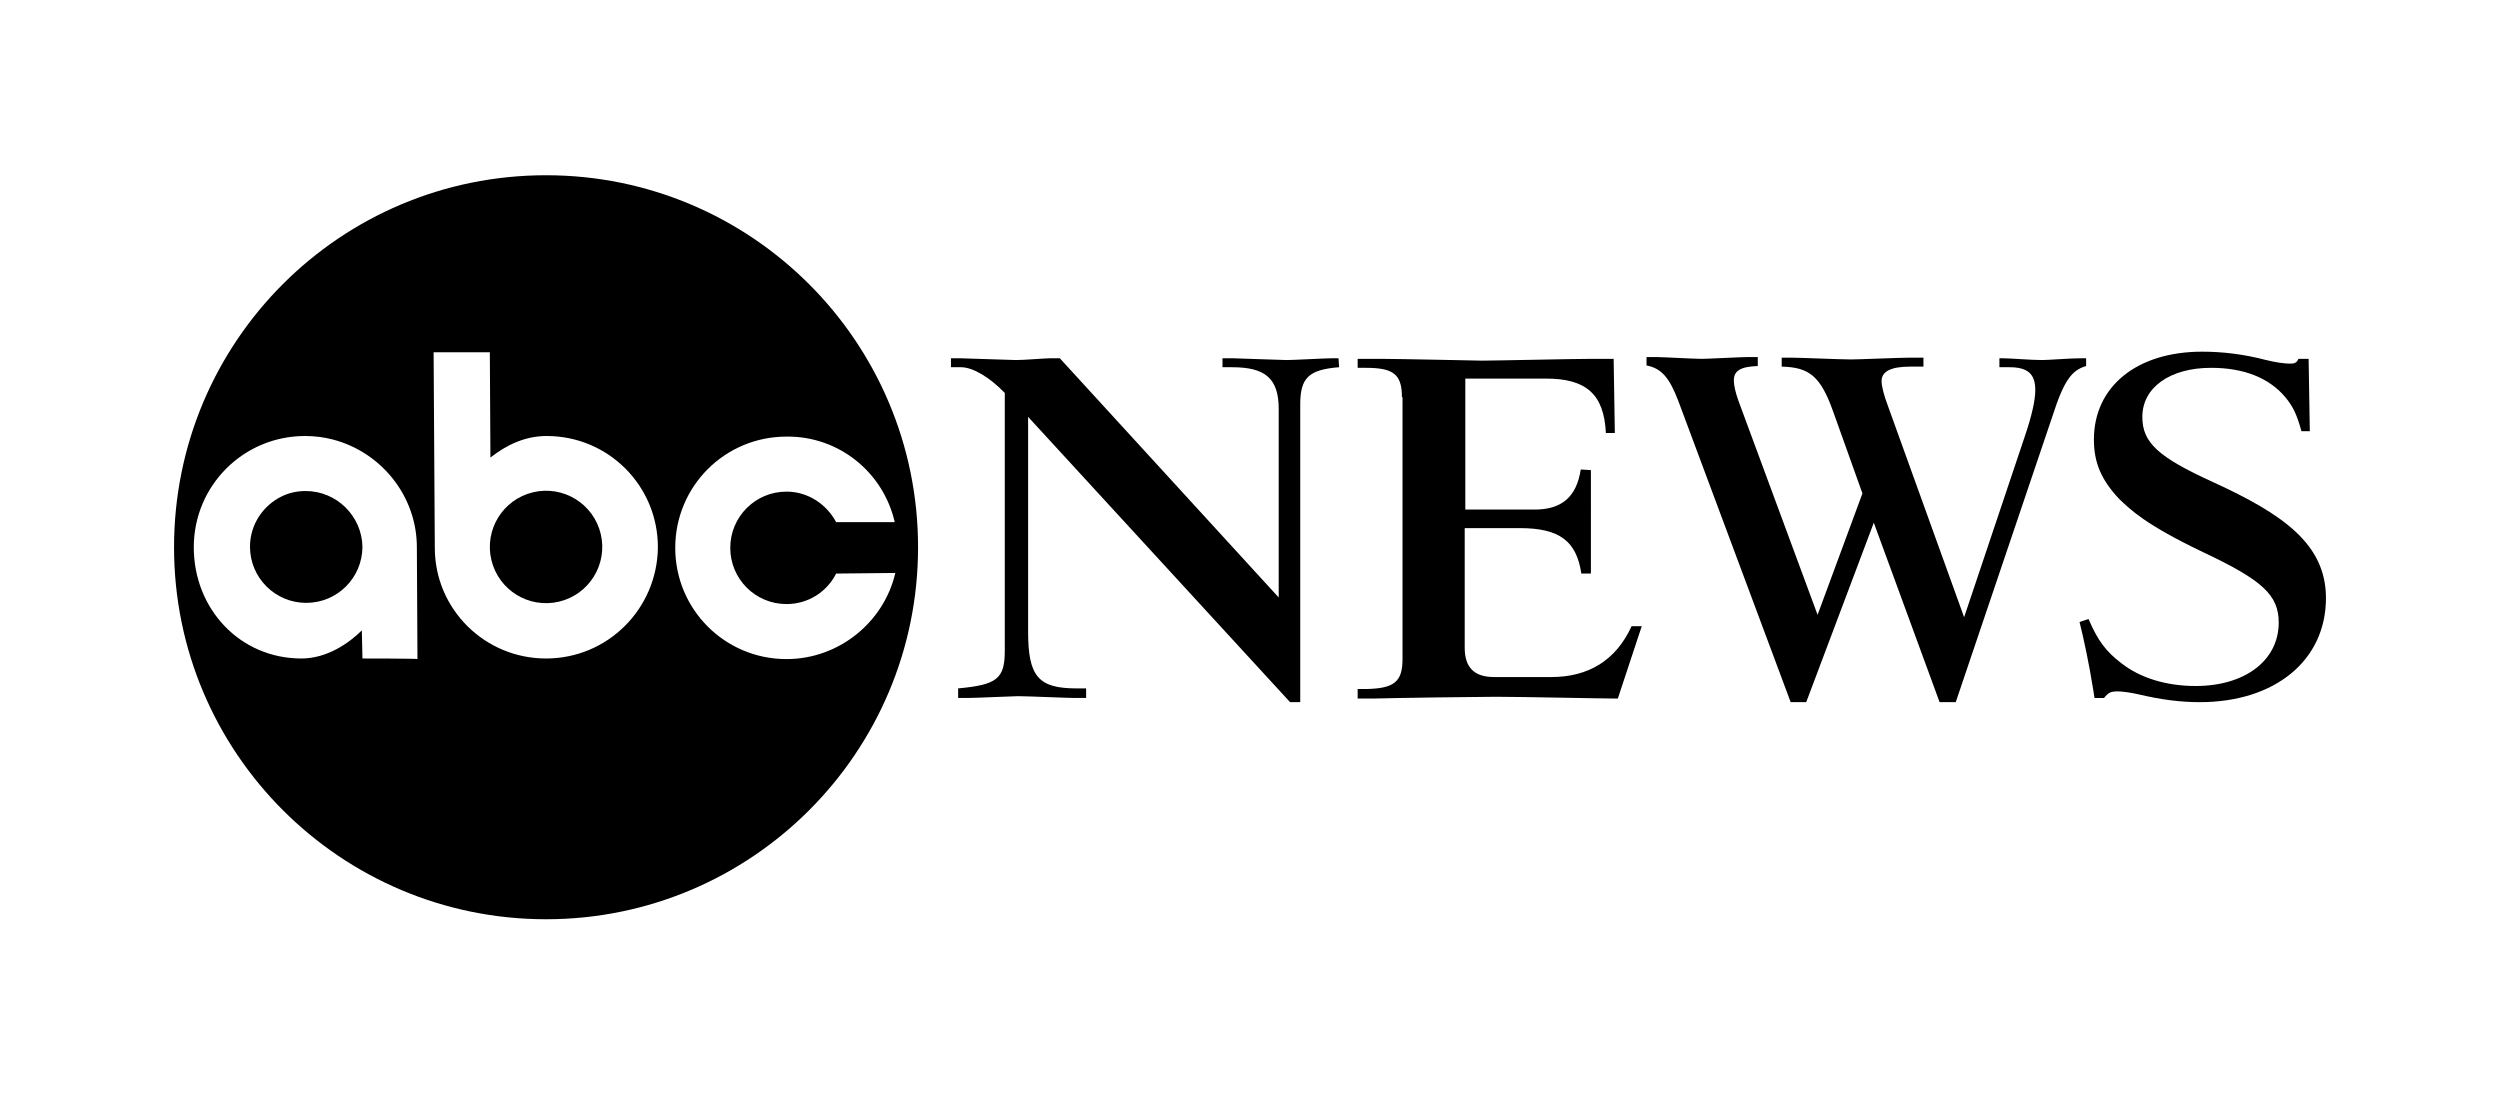<svg xmlns="http://www.w3.org/2000/svg" xmlns:xlink="http://www.w3.org/1999/xlink" id="layer" x="0px" y="0px" viewBox="0 0 418 183" style="enable-background:new 0 0 418 183;" xml:space="preserve"><g>	<path d="M222.7,59.9c-1,0-6.5,0.3-7.5,0.3c-0.7,0-8.9-0.3-9.1-0.3h-1.7v1.5h1.6c5.6,0,7.8,1.9,7.8,7v31.5l-36.6-40h-1.6  c-0.8,0-4.4,0.3-5.7,0.3c-0.8,0-8.7-0.3-9.4-0.3H159v1.5h1.7c1.9,0,4.7,1.6,7.3,4.3H168v43.1c0,4.7-1.3,5.7-7.8,6.3v1.6h1.6  c1.4,0,7.6-0.3,8.4-0.3c1.6,0,8.2,0.3,9.5,0.3h1.9v-1.6H180c-6.4,0-8.1-2-8.1-9.5V69.7l43.8,47.7h1.7V67.6c0-4.4,1.4-5.8,6.5-6.2  l-0.1-1.5H222.7z"></path>	<path d="M259.4,113.2h-9.6c-3.3,0-4.9-1.6-4.9-4.9v-20h9.2c6.7,0,9.5,2.2,10.3,7.6h1.6V78.6l-1.7-0.1c-0.7,4.6-3.2,6.7-7.7,6.7  h-11.6V63.3h13.5c6.7,0,9.7,2.6,10,9.1h1.5l-0.2-12.4h-3.8c-2.8,0-16.2,0.3-18.2,0.3c-0.1,0-14.2-0.3-16.8-0.3H227v1.5h1.4  c4.6,0,6,1.1,6,4.9h0.1v43.8c0,3.8-1.4,4.9-6,5H227v1.6h2.5c3.3-0.1,17.6-0.3,20.6-0.3c4.4,0,17.6,0.3,20.4,0.3l4-12.1h-1.7  C270.2,110.4,265.6,113.2,259.4,113.2z"></path>	<path d="M348.7,59.9h-0.7c-1.8,0-5.6,0.3-6.5,0.3c-2,0-5.4-0.3-6.7-0.3h-0.5v1.5h1.7c3,0,4.3,1.1,4.3,3.8c0,1.6-0.5,4.1-1.8,7.9  l-10.1,30.1l-12.8-35.5c-0.6-1.6-1-3.1-1-4c0-1.6,1.6-2.4,4.7-2.4h2.3v-1.5h-2.3c-1.6,0-8.5,0.3-9.8,0.3c-1.7,0-8.6-0.3-10-0.3  h-1.6v1.5c4.6,0.1,6.5,1.6,8.6,7.5l4.9,13.7l-7.5,20.3l-13.2-35.7c-0.5-1.4-0.8-2.6-0.8-3.5c0-1.6,1.1-2.3,4-2.4v-1.5h-1.7  c-1.1,0-6.6,0.3-7.7,0.3c-1.3,0-6.5-0.3-7.6-0.3h-1.6v1.4c2.5,0.5,3.8,2,5.3,5.9l18.8,50.4h2.6l11.3-30l11,30h2.7l16.2-47.9  c1.9-5.9,3.2-7.6,5.6-8.3V59.9z"></path>	<path d="M370,80.6c-9.2-4.2-11.8-6.6-11.8-10.9c0-4.9,4.6-8.2,11.5-8.2c5.5,0,9.7,1.7,12.4,4.9c1.3,1.6,1.9,2.8,2.7,5.7h1.4  l-0.2-12.1h-1.7c-0.3,0.7-0.7,0.8-1.4,0.8c-0.9,0-2.4-0.2-4-0.6c-3.8-1-7.4-1.4-10.7-1.4c-10.9,0-18.1,5.8-18.1,14.7  c0,3.8,1.2,6.7,4.2,9.9c2,1.9,4.4,4.3,14,8.9c10,4.7,12.7,7.2,12.7,11.8c0,6.3-5.6,10.6-13.9,10.6c-4.8,0-9.2-1.3-12.4-3.8  c-2.6-2-3.9-3.7-5.5-7.4l-1.5,0.5c0.7,2.8,1.6,7,2.3,11.4l0.2,1.3h1.6c0.7-0.9,1.1-1.1,2.3-1.1c0.7,0,2.2,0.2,3.5,0.5  c3.8,0.9,7,1.3,10.2,1.3c12.6,0,21.1-7,21.1-17.4C388.9,91,381.8,86,370,80.6z"></path>	<path d="M51.1,82.1c-1.4,0-2.8,0.3-4,0.9c-3.1,1.5-5.3,4.7-5.3,8.4c0,5.2,4.2,9.4,9.4,9.4s9.4-4.2,9.4-9.4  C60.5,86.3,56.3,82.1,51.1,82.1z"></path>	<path d="M91.3,29.3c-34.4,0-62.2,27.8-62.2,62.2s27.9,62.2,62.2,62.2c34.3,0,62.2-27.8,62.2-62.2S125.6,29.3,91.3,29.3z   M60.6,110.1l-0.1-4.7c-2.1,2.1-5.8,4.7-10.1,4.7c-10.3,0-18-8.3-18-18.6S40.7,72.9,51,72.9c1.6,0,3.2,0.2,4.7,0.6  c8,2.1,14,9.4,14,18v0.1l0.1,18.6C69.9,110.1,60.6,110.1,60.6,110.1z M91.3,110.1c-10.3,0-18.6-8.3-18.6-18.5l-0.2-32.7h9.4  l0.1,17.6c2.8-2.2,5.9-3.6,9.4-3.6c10.3,0,18.6,8.3,18.6,18.6C109.9,101.8,101.6,110.1,91.3,110.1z M149.6,87.3h-9.8  c-1.6-3-4.7-5.1-8.3-5.1c-5.2,0-9.4,4.2-9.4,9.4c0,5.2,4.2,9.4,9.4,9.4c3.7,0,6.8-2.1,8.3-5.1l9.9-0.1c-1.9,8.2-9.4,14.4-18.2,14.4  c-10.3,0-18.6-8.3-18.6-18.6s8.3-18.6,18.6-18.6C140.3,72.9,147.7,79,149.6,87.3z"></path>	<ellipse transform="matrix(0.973 -0.23 0.23 0.973 -18.58 23.421)" cx="91.3" cy="91.5" rx="9.4" ry="9.4"></ellipse></g></svg>